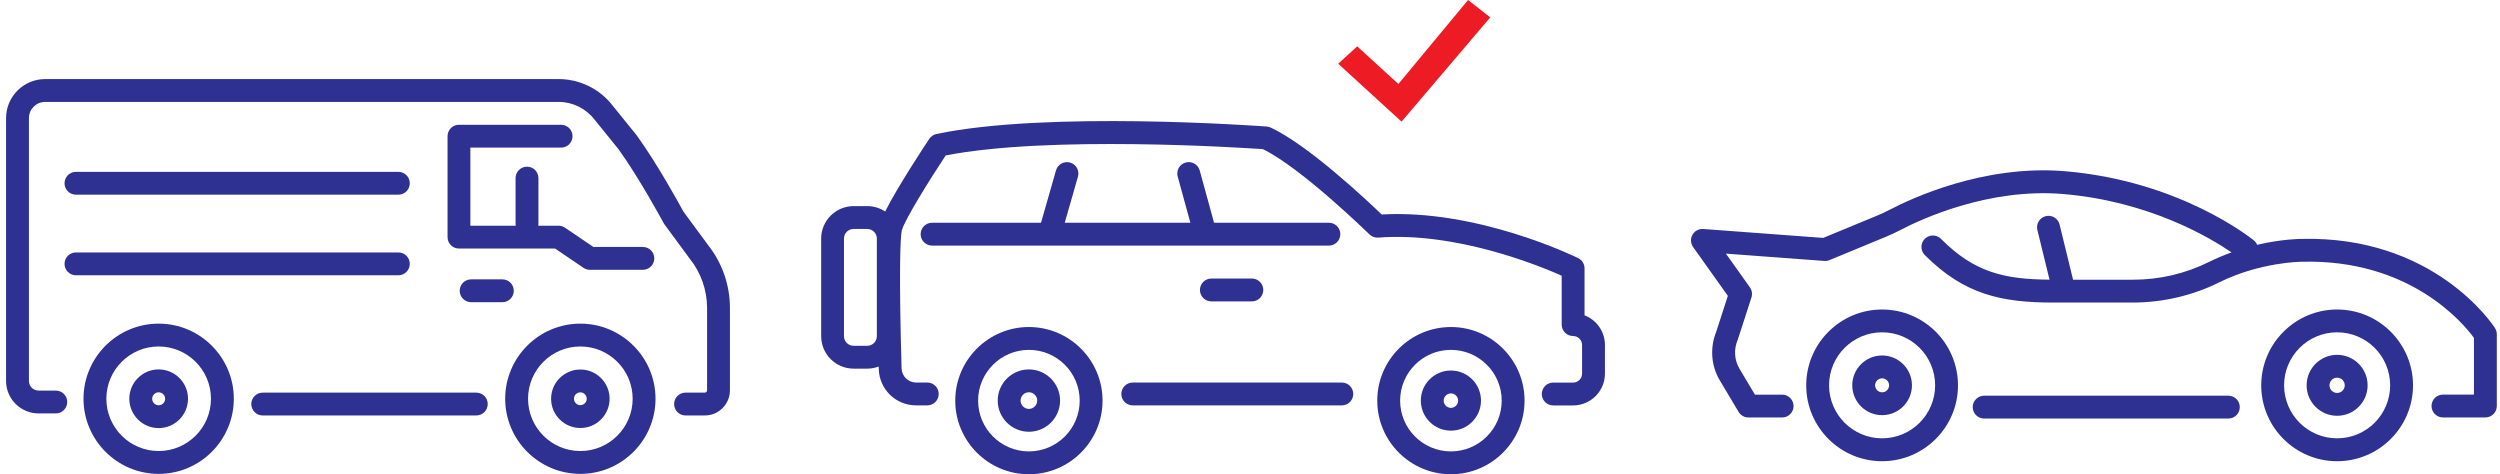 <svg width="411" height="78" viewBox="0 0 411 78" fill="none" xmlns="http://www.w3.org/2000/svg">
<path d="M169.151 53.762C162.477 53.762 157.043 59.193 157.043 65.864C157.043 72.535 162.477 77.966 169.151 77.966C175.825 77.966 181.259 72.535 181.259 65.864C181.259 59.193 175.825 53.762 169.151 53.762ZM169.151 74.21C164.544 74.21 160.801 70.469 160.801 65.864C160.801 61.259 164.544 57.518 169.151 57.518C173.758 57.518 177.501 61.259 177.501 65.864C177.501 70.469 173.758 74.21 169.151 74.21Z" fill="#2E3192"/>
<path d="M169.151 60.733C166.325 60.733 164.025 63.032 164.025 65.856C164.025 68.681 166.325 70.98 169.151 70.98C171.977 70.98 174.277 68.681 174.277 65.856C174.277 63.032 171.977 60.733 169.151 60.733ZM169.151 67.224C168.4 67.224 167.783 66.608 167.783 65.856C167.783 65.105 168.4 64.489 169.151 64.489C169.903 64.489 170.519 65.105 170.519 65.856C170.519 66.608 169.903 67.224 169.151 67.224Z" fill="#2E3192"/>
<path d="M238.53 53.762C231.856 53.762 226.422 59.193 226.422 65.864C226.422 72.535 231.856 77.966 238.53 77.966C245.204 77.966 250.638 72.535 250.638 65.864C250.638 59.193 245.204 53.762 238.53 53.762ZM238.53 74.21C233.923 74.21 230.18 70.469 230.18 65.864C230.18 61.259 233.923 57.518 238.53 57.518C243.137 57.518 246.88 61.259 246.88 65.864C246.88 70.469 243.137 74.21 238.53 74.21Z" fill="#2E3192"/>
<path d="M238.529 60.913C235.801 60.913 233.584 63.13 233.584 65.856C233.584 68.583 235.801 70.799 238.529 70.799C241.258 70.799 243.475 68.583 243.475 65.856C243.475 63.13 241.258 60.913 238.529 60.913ZM238.529 67.051C237.875 67.051 237.342 66.518 237.342 65.864C237.342 65.21 237.875 64.677 238.529 64.677C239.183 64.677 239.717 65.21 239.717 65.864C239.717 66.518 239.183 67.051 238.529 67.051Z" fill="#2E3192"/>
<path d="M199.147 45.792C198.109 45.792 197.268 46.633 197.268 47.67C197.268 48.706 198.109 49.548 199.147 49.548H205.806C206.843 49.548 207.684 48.706 207.684 47.67C207.684 46.633 206.843 45.792 205.806 45.792H199.147Z" fill="#2E3192"/>
<path d="M220.596 62.889H186.227C185.189 62.889 184.348 63.73 184.348 64.767C184.348 65.804 185.189 66.645 186.227 66.645H220.596C221.633 66.645 222.475 65.804 222.475 64.767C222.475 63.73 221.633 62.889 220.596 62.889Z" fill="#2E3192"/>
<path d="M260.499 51.831V44.116C260.499 43.403 260.093 42.749 259.446 42.434C258.762 42.096 242.829 34.373 227.151 35.26C224.618 32.826 214.945 23.751 208.88 20.964C208.677 20.874 208.459 20.814 208.234 20.799C206.768 20.694 172.12 18.2 153.947 22.031C153.466 22.136 153.045 22.421 152.775 22.827C152.166 23.744 147.551 30.7 145.522 34.771C144.68 34.215 143.673 33.885 142.583 33.885H140.336C137.398 33.885 135 36.274 135 39.218V55.272C135 58.209 137.39 60.605 140.336 60.605H142.583C143.245 60.605 143.869 60.478 144.455 60.26C144.455 60.403 144.455 60.53 144.47 60.673C144.568 64.023 147.273 66.645 150.625 66.645H152.444C153.481 66.645 154.323 65.804 154.323 64.767C154.323 63.73 153.481 62.889 152.444 62.889H150.625C149.318 62.889 148.258 61.867 148.22 60.56C147.784 45.408 147.98 38.843 148.273 37.829C148.822 35.981 152.805 29.588 155.473 25.554C172.391 22.241 203.957 24.269 207.617 24.517C213.961 27.605 225.017 38.415 225.129 38.527C225.52 38.903 226.046 39.106 226.587 39.061C239.304 38.077 252.915 43.621 256.741 45.326V53.364C256.741 54.401 257.582 55.242 258.62 55.242C259.431 55.242 260.093 55.903 260.093 56.714V61.424C260.093 62.236 259.431 62.897 258.62 62.897H255.35C254.313 62.897 253.471 63.738 253.471 64.775C253.471 65.811 254.313 66.653 255.35 66.653H258.62C261.506 66.653 263.851 64.309 263.851 61.424V56.714C263.851 54.498 262.46 52.59 260.499 51.839V51.831ZM144.154 55.272C144.154 56.143 143.448 56.849 142.576 56.849H140.329C139.457 56.849 138.75 56.143 138.75 55.272V39.218C138.75 38.347 139.457 37.641 140.329 37.641H142.576C143.448 37.641 144.154 38.347 144.154 39.218V55.272Z" fill="#2E3192"/>
<path d="M175.93 26.726C174.931 26.44 173.893 27.019 173.608 28.01L171.143 36.619H153.232C152.195 36.619 151.354 37.461 151.354 38.497C151.354 39.534 152.195 40.375 153.232 40.375H172.563H198.162H218.469C219.507 40.375 220.348 39.534 220.348 38.497C220.348 37.461 219.507 36.619 218.469 36.619H199.59L197.237 28.033C196.967 27.034 195.93 26.44 194.93 26.718C193.93 26.989 193.337 28.026 193.615 29.025L195.697 36.619H175.043L177.215 29.047C177.501 28.048 176.922 27.011 175.93 26.726Z" fill="#2E3192"/>
<path d="M309.418 58.44C306.712 58.44 304.51 60.641 304.51 63.346C304.51 66.05 306.712 68.251 309.418 68.251C312.123 68.251 314.325 66.05 314.325 63.346C314.325 60.641 312.123 58.44 309.418 58.44ZM309.418 64.495C308.786 64.495 308.268 63.977 308.268 63.346C308.268 62.715 308.786 62.196 309.418 62.196C310.049 62.196 310.567 62.715 310.567 63.346C310.567 63.977 310.049 64.495 309.418 64.495Z" fill="#2E3192"/>
<path d="M384.222 58.335C381.456 58.335 379.209 60.581 379.209 63.346C379.209 66.11 381.456 68.356 384.222 68.356C386.988 68.356 389.235 66.11 389.235 63.346C389.235 60.581 386.988 58.335 384.222 58.335ZM384.222 64.6C383.531 64.6 382.967 64.037 382.967 63.346C382.967 62.654 383.531 62.091 384.222 62.091C384.913 62.091 385.477 62.654 385.477 63.346C385.477 64.037 384.913 64.6 384.222 64.6Z" fill="#2E3192"/>
<path d="M366.343 65.051H326.193C325.156 65.051 324.314 65.892 324.314 66.929C324.314 67.966 325.156 68.807 326.193 68.807H366.343C367.38 68.807 368.222 67.966 368.222 66.929C368.222 65.892 367.38 65.051 366.343 65.051Z" fill="#2E3192"/>
<path d="M384.222 50.883C377.345 50.883 371.746 56.472 371.746 63.353C371.746 70.234 377.338 75.823 384.222 75.823C391.107 75.823 396.698 70.227 396.698 63.353C396.698 56.48 391.107 50.883 384.222 50.883ZM384.222 72.06C379.42 72.06 375.504 68.153 375.504 63.346C375.504 58.538 379.412 54.632 384.222 54.632C389.032 54.632 392.941 58.538 392.941 63.346C392.941 68.153 389.032 72.06 384.222 72.06Z" fill="#2E3192"/>
<path d="M309.418 50.883C302.541 50.883 296.941 56.472 296.941 63.353C296.941 70.234 302.533 75.823 309.418 75.823C316.302 75.823 321.894 70.227 321.894 63.353C321.894 56.48 316.302 50.883 309.418 50.883ZM309.418 72.06C304.615 72.06 300.699 68.153 300.699 63.346C300.699 58.538 304.608 54.632 309.418 54.632C314.228 54.632 318.136 58.538 318.136 63.346C318.136 68.153 314.228 72.06 309.418 72.06Z" fill="#2E3192"/>
<path d="M410.183 53.94C409.784 53.317 400.119 38.713 378.316 39.277C378.12 39.277 375.137 39.299 371.071 40.246C370.958 39.975 370.785 39.727 370.545 39.532C370.056 39.134 358.339 29.721 339.437 28.144C326.096 27.032 314.109 32.681 310.756 34.439C310.058 34.807 309.321 35.153 308.554 35.468L299.738 39.111L280.017 37.647C279.295 37.594 278.596 37.962 278.243 38.601C277.882 39.232 277.928 40.02 278.348 40.614L284.06 48.637L282.136 54.579C281.084 57.186 281.31 60.16 282.745 62.557L285.827 67.718C286.165 68.281 286.781 68.634 287.443 68.634H292.982C294.019 68.634 294.861 67.793 294.861 66.756C294.861 65.719 294.019 64.878 292.982 64.878H288.51L285.977 60.634C285.135 59.229 285.015 57.478 285.646 55.946C285.661 55.901 285.684 55.856 285.699 55.811L287.939 48.9C288.119 48.336 288.029 47.713 287.683 47.232L283.737 41.696L299.911 42.898C300.204 42.92 300.497 42.875 300.768 42.762L309.997 38.946C310.869 38.586 311.711 38.195 312.508 37.774C315.634 36.137 326.795 30.871 339.129 31.892C353.363 33.079 363.427 39.134 366.862 41.493C365.659 41.928 364.419 42.439 363.172 43.055C359.263 45.001 355.032 45.985 350.598 45.985H340.812L338.595 36.91C338.347 35.904 337.332 35.288 336.325 35.536C335.318 35.783 334.702 36.798 334.942 37.804L336.941 45.977C329.478 45.917 324.586 44.783 319.099 39.269C318.37 38.533 317.175 38.533 316.438 39.262C315.702 39.99 315.702 41.185 316.431 41.921C322.94 48.464 329.118 49.741 337.595 49.741H339.324C339.324 49.741 339.324 49.741 339.331 49.741H350.59C355.543 49.741 360.466 48.592 364.84 46.421C371.537 43.093 378.248 43.033 378.361 43.033C396.249 42.537 405.012 53.212 406.718 55.548V64.871H401.622C400.585 64.871 399.743 65.712 399.743 66.749C399.743 67.785 400.585 68.626 401.622 68.626H408.597C409.634 68.626 410.476 67.785 410.476 66.749V54.955C410.476 54.594 410.371 54.241 410.175 53.94H410.183Z" fill="#2E3192"/>
<path d="M26.085 60.732C23.424 60.732 21.26 62.895 21.26 65.555C21.26 68.214 23.424 70.378 26.085 70.378C28.745 70.378 30.91 68.214 30.91 65.555C30.91 62.895 28.745 60.732 26.085 60.732ZM26.085 66.629C25.499 66.629 25.018 66.148 25.018 65.562C25.018 64.976 25.499 64.496 26.085 64.496C26.671 64.496 27.152 64.976 27.152 65.562C27.152 66.148 26.671 66.629 26.085 66.629Z" fill="#2E3192"/>
<path d="M95.41 60.747C92.757 60.747 90.6 62.903 90.6 65.555C90.6 68.207 92.757 70.363 95.41 70.363C98.063 70.363 100.22 68.207 100.22 65.555C100.22 62.903 98.063 60.747 95.41 60.747ZM95.41 66.606C94.831 66.606 94.358 66.133 94.358 65.555C94.358 64.976 94.831 64.503 95.41 64.503C95.988 64.503 96.462 64.976 96.462 65.555C96.462 66.133 95.988 66.606 95.41 66.606Z" fill="#2E3192"/>
<path d="M116.333 40.194L112.342 34.77C111.801 33.764 108.156 27.078 104.714 22.308C104.691 22.277 104.676 22.255 104.654 22.225L100.715 17.357C98.619 14.63 95.304 13 91.862 13H7.422C3.875 13 0.996 15.885 0.996 19.423V62.625C0.996 65.57 3.394 67.966 6.34 67.966H9.173C10.21 67.966 11.052 67.125 11.052 66.088C11.052 65.052 10.21 64.21 9.173 64.21H6.34C5.46 64.21 4.754 63.496 4.754 62.625V19.423C4.754 17.951 5.949 16.756 7.422 16.756H91.862C94.147 16.756 96.341 17.838 97.762 19.686L101.7 24.554C105.202 29.414 109.058 36.603 109.103 36.671C109.148 36.746 109.193 36.828 109.246 36.896L113.335 42.455C113.335 42.455 113.365 42.5 113.387 42.523C115.228 44.806 116.243 47.684 116.243 50.613V64.173C116.243 64.383 116.07 64.548 115.867 64.548H112.703C111.666 64.548 110.824 65.39 110.824 66.426C110.824 67.463 111.666 68.304 112.703 68.304H115.867C118.145 68.304 120.001 66.449 120.001 64.173V50.613C120.001 46.842 118.701 43.139 116.333 40.201V40.194Z" fill="#2E3192"/>
<path d="M78.305 64.548H43.191C42.154 64.548 41.312 65.39 41.312 66.426C41.312 67.463 42.154 68.304 43.191 68.304H78.305C79.342 68.304 80.184 67.463 80.184 66.426C80.184 65.39 79.342 64.548 78.305 64.548Z" fill="#2E3192"/>
<path d="M26.084 53.205C19.268 53.205 13.729 58.749 13.729 65.555C13.729 72.361 19.275 77.905 26.084 77.905C32.894 77.905 38.44 72.361 38.44 65.555C38.44 58.749 32.894 53.205 26.084 53.205ZM26.084 74.149C21.342 74.149 17.486 70.295 17.486 65.555C17.486 60.815 21.342 56.961 26.084 56.961C30.827 56.961 34.682 60.815 34.682 65.555C34.682 70.295 30.827 74.149 26.084 74.149Z" fill="#2E3192"/>
<path d="M95.411 53.205C88.594 53.205 83.055 58.749 83.055 65.555C83.055 72.361 88.601 77.905 95.411 77.905C102.22 77.905 107.767 72.361 107.767 65.555C107.767 58.749 102.22 53.205 95.411 53.205ZM95.411 74.149C90.668 74.149 86.813 70.295 86.813 65.555C86.813 60.815 90.668 56.961 95.411 56.961C100.153 56.961 104.009 60.815 104.009 65.555C104.009 70.295 100.153 74.149 95.411 74.149Z" fill="#2E3192"/>
<path d="M92.245 24.268C93.283 24.268 94.124 23.427 94.124 22.39C94.124 21.353 93.283 20.512 92.245 20.512H75.455C74.418 20.512 73.576 21.353 73.576 22.39V38.984C73.576 40.021 74.418 40.862 75.455 40.862H91.253L95.928 44.033C96.236 44.243 96.605 44.356 96.98 44.356H105.684C106.721 44.356 107.563 43.514 107.563 42.477C107.563 41.441 106.721 40.599 105.684 40.599H97.552L92.877 37.429C92.569 37.219 92.2 37.106 91.825 37.106H88.487C88.502 37.016 88.517 36.919 88.517 36.828V29.279C88.517 28.242 87.676 27.401 86.639 27.401C85.601 27.401 84.76 28.242 84.76 29.279V36.828C84.76 36.926 84.775 37.016 84.79 37.106H77.326V24.268H92.238H92.245Z" fill="#2E3192"/>
<path d="M12.488 32.006H65.49C66.527 32.006 67.369 31.164 67.369 30.128C67.369 29.091 66.527 28.25 65.49 28.25H12.488C11.451 28.25 10.609 29.091 10.609 30.128C10.609 31.164 11.451 32.006 12.488 32.006Z" fill="#2E3192"/>
<path d="M67.369 43.379C67.369 42.342 66.527 41.501 65.49 41.501H12.488C11.451 41.501 10.609 42.342 10.609 43.379C10.609 44.416 11.451 45.257 12.488 45.257H65.49C66.527 45.257 67.369 44.416 67.369 43.379Z" fill="#2E3192"/>
<path d="M84.467 47.804C84.467 46.767 83.626 45.926 82.588 45.926H77.455C76.418 45.926 75.576 46.767 75.576 47.804C75.576 48.84 76.418 49.682 77.455 49.682H82.588C83.626 49.682 84.467 48.84 84.467 47.804Z" fill="#2E3192"/>
<path d="M241.353 0L229.897 13.808L223.125 7.621L220 10.478L230.415 20L245 2.857L241.353 0Z" fill="#ED1C24"/>
</svg>
